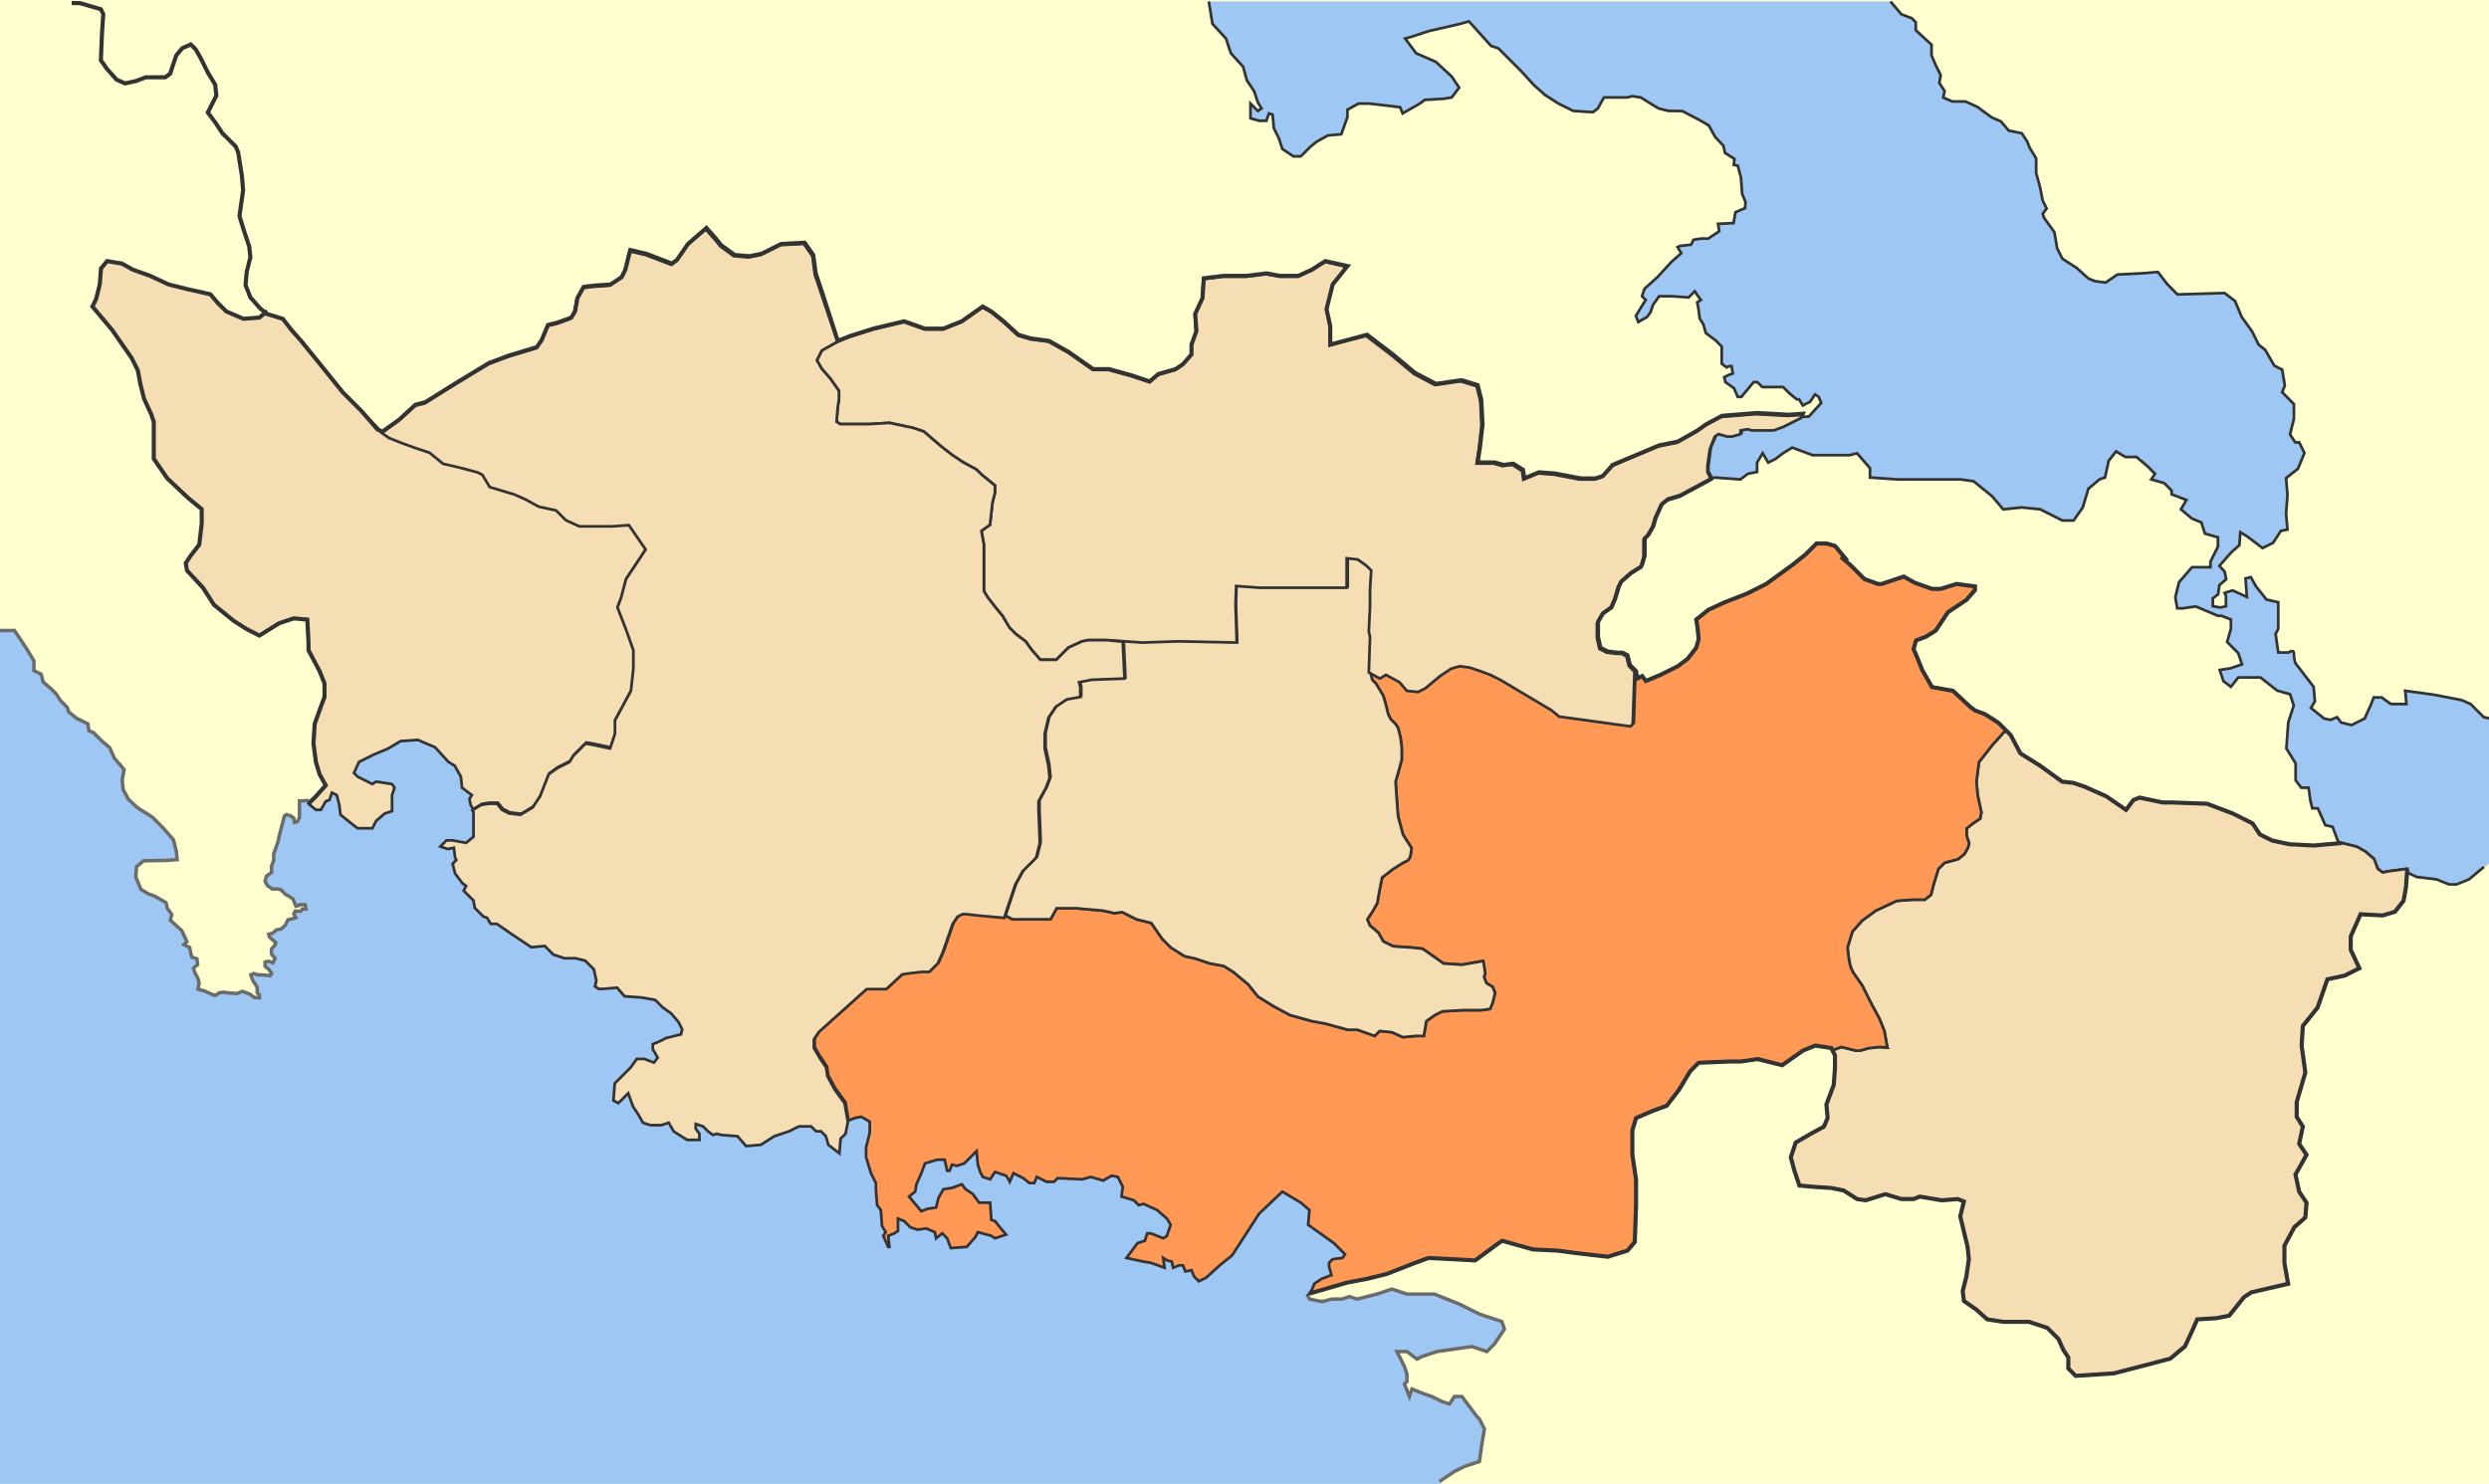 <?xml version="1.0" encoding="UTF-8" standalone="no"?>
<!-- Created with Inkscape (http://www.inkscape.org/) -->

<svg
   xmlns:dc="http://purl.org/dc/elements/1.1/"
   xmlns:cc="http://creativecommons.org/ns#"
   xmlns:rdf="http://www.w3.org/1999/02/22-rdf-syntax-ns#"
   xmlns:svg="http://www.w3.org/2000/svg"
   xmlns="http://www.w3.org/2000/svg"
   xmlns:sodipodi="http://sodipodi.sourceforge.net/DTD/sodipodi-0.dtd"
   xmlns:inkscape="http://www.inkscape.org/namespaces/inkscape"
   width="1815.549"
   height="1082.767"
   id="svg1932"
   sodipodi:version="0.32"
   inkscape:version="0.47 r22583"
   sodipodi:docname="2010 Dimos Aliartou.svg"
   version="1.0"
   inkscape:export-filename="F:\wiki\images\nomoidimoi\dimoi\voiotia\Koinotita Kyriakiou.png"
   inkscape:export-xdpi="72.580643"
   inkscape:export-ydpi="72.580643">
  <defs
     id="defs1934">
    <inkscape:perspective
       sodipodi:type="inkscape:persp3d"
       inkscape:vp_x="0 : 212.14285 : 1"
       inkscape:vp_y="0 : 1000 : 0"
       inkscape:vp_z="711.42859 : 212.14285 : 1"
       inkscape:persp3d-origin="355.71429 : 141.42857 : 1"
       id="perspective77" />
    <inkscape:perspective
       id="perspective4003"
       inkscape:persp3d-origin="0.5 : 0.33333333 : 1"
       inkscape:vp_z="1 : 0.5 : 1"
       inkscape:vp_y="0 : 1000 : 0"
       inkscape:vp_x="0 : 0.5 : 1"
       sodipodi:type="inkscape:persp3d" />
    <inkscape:perspective
       id="perspective4376"
       inkscape:persp3d-origin="0.5 : 0.33333333 : 1"
       inkscape:vp_z="1 : 0.5 : 1"
       inkscape:vp_y="0 : 1000 : 0"
       inkscape:vp_x="0 : 0.5 : 1"
       sodipodi:type="inkscape:persp3d" />
    <inkscape:perspective
       id="perspective4542"
       inkscape:persp3d-origin="0.5 : 0.33333333 : 1"
       inkscape:vp_z="1 : 0.5 : 1"
       inkscape:vp_y="0 : 1000 : 0"
       inkscape:vp_x="0 : 0.5 : 1"
       sodipodi:type="inkscape:persp3d" />
  </defs>
  <sodipodi:namedview
     id="base"
     pagecolor="#ffffff"
     bordercolor="#666666"
     borderopacity="1.0"
     gridtolerance="10000"
     guidetolerance="10"
     objecttolerance="10"
     inkscape:pageopacity="0.0"
     inkscape:pageshadow="2"
     inkscape:zoom="0.24748737"
     inkscape:cx="155.54279"
     inkscape:cy="504.94959"
     inkscape:document-units="px"
     inkscape:current-layer="layer3"
     inkscape:window-width="1436"
     inkscape:window-height="856"
     inkscape:window-x="4"
     inkscape:window-y="0"
     showguides="true"
     inkscape:guide-bbox="true"
     showgrid="false"
     inkscape:window-maximized="0" />
  <g
     inkscape:label="Layer 1"
     inkscape:groupmode="layer"
     id="layer1"
     style="display:inline"
     transform="translate(1138.472,111.48)">
    <rect
       style="fill:#ffffd0;fill-opacity:1;stroke:none"
       id="rect2411"
       width="1815.549"
       height="1082.767"
       x="-1138.472"
       y="-111.48" />
    <path
       style="fill:#9ec7f3;fill-opacity:1;stroke:none"
       d="m -989.363,319.278 6.938,10.607 -6.779,-10.607 -0.158,0 z m 6.938,10.607 0,0.08 14.195,11.484 9.729,6.22 8.852,4.466 0.079,-0.08 -8.613,-4.306 -9.889,-6.3 -14.355,-11.564 z m 58.217,9.809 -0.158,0.08 9.331,0.797 0.877,16.907 0,5.263 7.975,15.073 3.589,8.932 0,9.729 -2.632,7.098 -4.466,12.361 -0.877,14.275 1.754,13.318 2.632,8.852 4.466,7.975 -7.098,7.975 -4.227,4.227 -5.423,0.319 -1.515,0 0,12.042 -1.595,3.19 -2.073,0.478 -0.558,-3.11 -2.073,-1.595 -3.11,-1.037 -1.595,1.037 -3.19,12.042 -1.515,6.779 -3.11,8.852 0,4.705 -1.595,4.147 0,4.705 -3.668,2.632 -1.037,3.668 1.595,3.19 3.668,2.552 3.668,0 2.552,0.558 3.668,3.589 2.153,1.116 3.11,2.073 2.073,5.184 2.073,-0.478 0.558,-0.558 4.147,0 0.558,3.19 -2.632,0 -1.037,1.515 -4.227,0 -1.037,2.073 1.595,2.632 -1.595,0.558 -4.147,1.037 -2.153,4.147 -3.11,2.632 -3.11,0.478 -3.11,2.711 -2.632,0.478 0.478,2.073 4.785,4.147 -0.558,1.595 -2.632,3.19 0,3.589 2.632,3.19 -1.595,3.11 -3.11,-1.037 -2.632,0.558 0,3.11 2.632,2.073 2.073,3.19 -1.037,1.515 -5.742,-0.558 -3.11,0 -3.11,-0.957 -2.153,0.957 1.595,4.227 2.073,3.11 1.037,2.073 0,3.668 1.595,1.595 0,2.073 -1.595,0 -2.552,-0.478 -2.711,-2.153 -2.552,-1.037 -3.11,-1.037 -3.668,1.595 -7.337,-0.558 -2.552,-0.478 -3.19,0.478 -2.871,1.914 -1.276,-0.319 -6.539,-2.871 -4.865,-1.356 0.877,-4.466 -1.037,-3.748 -2.153,-3.828 -1.037,-3.27 3.11,-2.632 -0.558,-4.227 -3.589,-1.196 -1.116,-3.748 -0.478,-3.27 -4.227,-2.153 2.153,-2.233 -3.748,-7.975 -4.705,-4.227 -3.668,-3.349 1.037,-4.306 -3.19,-4.306 -1.037,-4.227 -8.373,-4.865 -4.705,-1.675 -5.263,-3.27 -3.589,-8.932 0.478,-7.496 5.184,-4.306 7.815,-0.08 7.337,-0.16 9.251,-0.638 -0.558,-5.901 -2.074,-8.453 -6.779,-7.895 -8.373,-8.533 -11.165,-7.098 -6.54,-6.061 -3.828,-7.018 -0.718,-7.098 1.356,-7.576 -3.27,-3.987 -3.908,-4.466 -3.27,-7.576 -5.902,-5.024 -5.981,-5.981 -3.349,-1.356 -0.718,-5.024 -8.055,-3.908 -5.902,-4.705 -1.196,-3.429 -4.944,-5.024 -2.791,-4.466 -3.27,-3.429 -6.54,-5.582 -1.276,-5.582 -5.343,-2.711 0,-7.018 -5.343,-8.932 -8.852,-13.238 -10.607,0 0,622.682 1051.414,0 -1.435,-1.834 10.926,-7.337 7.337,-3.589 10.926,-3.668 1.834,-12.76 1.754,-10.926 -3.589,-7.337 -1.834,-1.754 -5.503,-7.337 -5.423,-7.257 -5.503,0 -3.668,5.423 -5.423,-1.834 -7.337,-3.589 -5.423,-1.834 -9.091,-3.668 -1.834,5.503 -3.668,-9.171 1.834,-1.754 0,-5.503 -1.834,-5.503 -5.503,-10.926 5.503,0 1.834,0 7.257,5.503 3.668,-1.834 10.926,-3.668 12.76,-1.834 12.76,-1.754 10.926,3.589 5.503,-5.423 7.257,-10.926 -1.834,-5.503 -16.349,-5.503 -14.594,-7.257 -18.263,-7.257 -20.017,0 -10.926,-3.668 -10.926,3.668 -14.594,3.589 -5.503,-1.834 -5.423,1.834 -7.337,0 -7.257,1.834 -9.171,-1.834 -1.754,-3.589 2.073,-0.877 1.435,-2.233 1.754,-4.466 5.423,-3.589 7.177,-2.711 -1.834,-6.22 0,-2.711 2.711,-2.711 7.177,-0.877 1.834,-2.711 -8.134,-8.055 -18.821,-13.398 0.957,-10.766 -6.3,-5.343 -13.398,-8.134 -17.066,16.189 -9.889,15.232 -9.809,15.232 -8.932,7.177 -9.889,8.932 -5.343,2.632 -3.589,-3.509 -1.834,-4.546 -4.466,0.877 -1.754,-4.386 -2.711,0 -4.466,1.754 -0.877,-4.466 -3.589,-0.957 -2.711,-1.754 0.877,7.177 -9.809,-3.589 -5.423,-0.877 -12.521,-2.711 8.055,-10.766 5.423,-1.754 1.754,-5.423 2.711,0 8.932,3.589 2.711,-1.754 2.632,-8.055 -2.632,-4.546 -7.177,-6.22 -9.889,-4.466 -3.589,0.877 -3.509,-3.589 -9.012,-2.632 0.877,-7.177 -3.589,-7.177 -4.466,-0.957 -6.22,3.589 -9.012,-2.632 -6.22,1.754 -17.944,-0.877 -2.711,2.711 -5.343,0 -7.177,-3.589 -1.834,4.466 -3.509,0 -4.546,-3.589 -7.098,-3.589 -2.711,6.3 -0.877,-1.834 -1.834,-2.711 -8.055,-2.632 -3.589,5.343 -5.343,-1.754 -1.834,-3.589 -1.754,-5.423 -0.877,-9.809 -5.423,5.343 -3.589,3.589 -5.343,1.754 -3.589,-0.877 -1.754,4.546 -1.834,0 -1.754,-8.055 -5.423,0 -8.932,2.632 -2.711,7.177 -3.589,8.055 -0.877,5.343 -4.466,3.668 8.932,10.686 4.466,-1.754 6.3,-0.957 1.754,-7.098 3.589,-6.3 6.3,-0.877 7.177,-2.711 2.711,3.589 5.343,3.589 4.466,6.3 8.055,0 0.877,12.521 2.711,0.877 3.589,4.466 4.466,5.423 -8.055,2.632 -2.711,-1.754 -9.809,-2.711 -1.754,3.589 -6.3,7.177 -11.643,0.877 -2.711,-7.177 -3.589,-3.589 -4.466,3.589 -0.877,-4.466 -6.3,-2.711 -6.22,0.957 -5.423,-1.834 -4.466,-4.466 -4.466,-1.834 0,9.012 -2.711,1.754 -4.466,1.834 0.877,8.055 -0.877,0 -3.589,-8.055 1.754,-2.711 -2.632,-4.466 -0.877,-11.643 -2.711,-3.589 -0.957,-11.643 0,-4.466 -3.509,-7.177 -3.589,-11.643 0,-7.177 2.711,-10.766 0,-8.055 -6.3,-3.589 -4.466,0.957 -4.546,1.754 -1.754,8.932 -3.589,3.589 -0.877,10.766 -8.055,-6.22 -1.834,-6.3 -3.589,-3.589 -3.509,0 -3.589,-3.589 -9.012,0 -7.177,3.589 -10.686,3.589 -9.889,6.3 -10.766,0.877 -6.22,-7.177 -11.643,-0.877 -3.589,-0.957 -2.711,0.957 -3.589,-2.711 -3.589,-3.589 -5.343,-1.754 0,3.509 2.632,3.589 0,4.466 -8.932,0 -7.177,-4.466 -2.632,-1.754 -3.589,-6.3 -5.423,1.834 -8.055,0 -5.343,-1.834 -3.589,-6.22 -3.589,-5.423 -3.589,-9.809 -7.177,7.177 -3.589,-1.834 0.957,-12.521 7.098,-7.177 4.546,-4.466 4.386,-6.3 5.423,0 7.177,2.711 2.711,-3.589 -3.589,-6.3 0,-3.589 4.466,-1.754 5.343,-2.711 10.766,-2.711 0.877,-3.509 -2.711,-5.423 -5.343,-6.22 -6.3,-4.546 -5.343,-5.343 -9.809,-1.754 -12.6,-0.957 -5.343,-6.22 -10.766,0.877 -2.711,0 -2.632,-1.754 0.877,-4.546 -1.834,-8.055 -6.22,-6.22 -7.177,-1.834 -8.055,0 -8.055,-2.711 -6.3,-6.22 -9.809,0.877 -13.478,-8.932 -11.643,-8.055 -4.466,0 -2.711,-4.546 -2.632,-0.877 -6.3,-6.22 -0.877,-5.423 -1.834,-1.754 -5.343,-5.423 1.754,-3.589 -2.632,-1.754 -5.423,-7.177 -1.754,-7.177 2.711,-2.632 -0.957,-1.834 -0.877,-7.177 -4.466,0.877 -5.423,-1.754 4.546,-4.466 4.466,0 9.809,1.754 5.423,-4.466 0,-17.864 -2.711,-4.546 -0.877,-4.466 1.754,-2.711 -7.177,-5.343 -0.877,-8.055 -4.466,-8.055 -4.466,-2.711 -9.889,-10.686 -12.521,-5.423 -12.521,0.877 -9.012,5.423 -10.686,4.466 -10.766,5.343 -3.589,8.055 2.711,2.711 10.686,5.343 2.711,-1.754 11.643,1.754 1.834,2.711 -1.834,5.343 0,11.723 -5.343,1.754 -6.3,5.343 -2.711,5.423 -8.932,0 -1.754,0 -3.589,-2.711 -9.012,-7.177 -0.877,-7.177 -1.754,-7.177 -3.589,-1.754 -1.834,5.423 -2.632,0.877 -3.589,6.22 -3.589,0 -5.423,-4.466 5.423,-5.343 7.177,-8.055 -4.546,-8.055 -2.632,-9.012 -1.834,-13.398 0.957,-14.355 4.466,-12.521 2.711,-7.177 0,-9.889 -3.668,-8.932 -8.055,-15.232 0,-5.343 -0.877,-17.066 -9.889,-0.877 z"
       id="rect2413" />
    <path
       style="color:#000000;fill:none;stroke:#6b6b6b;stroke-width:2.552px;stroke-linecap:butt;stroke-linejoin:miter;stroke-miterlimit:4;stroke-opacity:1;stroke-dasharray:none;stroke-dashoffset:0;marker:none;visibility:visible;display:inline;overflow:visible"
       d="m -185.126,832.751 1.823,3.646 9.114,1.823 7.291,-1.823 7.291,0 5.468,-1.823 5.469,1.823 14.583,-3.646 10.937,-3.646 10.937,3.646 20.051,0 18.228,7.291 14.583,7.291 16.406,5.468 1.823,5.469 -7.291,10.937 -5.469,5.469 -10.937,-3.646 -12.76,1.823 -12.76,1.823 -10.937,3.646 -3.646,1.823 -7.291,-5.469 -1.823,0 -5.469,0 5.469,10.937 1.823,5.468 0,5.469 -1.823,1.823 3.646,9.114 1.823,-5.468 9.114,3.646 5.469,1.823 7.291,3.646 5.469,1.823 3.646,-5.469 5.469,0 5.469,7.291 5.469,7.291 1.823,1.823 3.646,7.291 -1.823,10.937 -1.823,12.76 -10.937,3.646 -7.291,3.646 -10.937,7.291"
       id="path3036" />
    <path
       sodipodi:nodetypes="ccccccccccccccccccccccccccccsccccccccccccccccccccccccccccccccccccccccccccccccccccccccccccccccccccccccccccccccccccccccccccccccccccccccccccccccccccccccccccccccccccccccccccccccccccccccccccccccccccccccccccccccccccccccccccccccccccccccccccccccccccccccccccccccccccccccccccccccccccccccccccccccccccccccccccccccccccccccccccccccccccccccccccccccccccccccccccccccccccccccccccc"
       d="m 617.322,525.033 6.893,3.304 14.583,1.823 9.114,3.646 5.469,0 9.114,-3.646 14.583,-11.393 0.965,-105.966 -4.784,-1 -9.567,-9.606 -6.653,-2.888 -20.069,-3.887 -21.004,-2.887 0.935,9.662 -11.437,0 -6.653,-4.831 -5.773,0 -1.869,4.831 -4.784,10.606 -9.567,4.775 -7.643,-1.888 -2.859,-3.887 -4.729,1.943 -4.784,-0.944 -9.567,-7.718 2.859,-4.831 -0.935,-10.606 -13.361,-17.38 c 0,0 -0.99,-2.863 -0.99,-6.719 0,-3.856 -3.794,-0.944 -3.794,-0.944 l -7.643,0 -1.924,-13.493 1.924,-3.887 0,-19.268 -8.578,-1.943 -7.643,-9.606 -3.794,-6.774 -3.849,0.944 0.935,13.493 -10.447,-4.775 -5.773,1.888 0.99,1.943 0,7.718 -3.849,0.944 -5.718,-0.944 0,-5.775 3.849,-2.887 0.935,-6.774 4.949,-4.22 -1.155,-5.608 -3.794,-4.165 8.523,-9.717 6.048,-5.386 0.715,-9.44 4.729,2.887 11.492,8.662 7.643,-3.831 5.718,-8.718 4.784,-0.944 -0.99,-11.55 0.99,-13.493 -0.99,-12.549 8.632,-6.774 4.729,-11.55 -3.794,-7.718 -2.859,0 -3.849,-5.775 2.859,-11.55 0,-10.606 -8.578,-8.662 1.924,-4.831 -1.924,-11.605 -5.718,-2.887 -6.653,-11.55 -4.784,-3.831 -4.784,-9.662 -7.643,-10.606 -4.784,-11.55 -7.643,-5.83 -34.365,1 -7.643,-7.718 -6.653,-8.662 -11.437,0.944 -18.145,0.944 -8.577,5.83 -7.643,-1 -4.784,-1.888 -8.578,-7.718 -10.502,-6.774 -3.849,-7.718 -1.924,-11.55 -7.588,-10.606 -0.99,-2.887 2.859,-3.887 -2.859,-5.775 -1.924,-9.606 -2.859,-10.606 0,-10.606 -4.729,-7.718 -1.924,-4.831 -3.849,-5.775 -9.512,-1.943 -5.718,-6.719 -6.708,-2.888 -10.502,-7.718 -8.578,-3.887 -2.859,0 -6.708,0 -6.653,-2.887 0.935,-4.831 -3.794,-5.775 0.935,-5.775 -3.794,-7.718 -2.859,-6.719 0,-7.718 -11.492,-10.606 0,-5.775 -2.859,-2.943 -7.643,-2.888 -7.924,-9.317 -497.263,-0.037 2.686,16.294 9.847,10.745 1.79,5.372 1.79,5.372 8.952,9.849 2.686,9.849 5.371,8.059 2.686,8.059 2.686,4.477 -2.686,1.791 -5.371,-5.372 0,10.745 6.266,1.791 5.371,0 1.79,-5.372 2.685,0.895 0.895,9.849 3.581,7.163 2.686,8.059 8.057,5.372 5.371,0 7.162,-7.163 4.476,-3.582 8.057,-4.477 9.847,-0.895 4.476,-12.536 0,-5.372 8.057,-4.477 8.057,0 15.218,1.791 7.162,0.895 1.79,4.477 12.533,-7.163 3.581,-2.686 14.323,-0.895 5.371,-0.895 5.371,-7.163 -5.371,-8.059 -11.637,-10.745 -14.323,-6.268 -8.057,-10.745 6.266,-1.791 10.742,-3.582 23.275,-5.372 6.266,-1.791 16.113,17.908 5.371,1.791 16.113,16.117 9.847,10.745 8.057,7.163 9.847,6.268 10.742,5.372 14.323,0.895 3.581,-2.686 4.476,-8.059 17.009,0 3.581,-0.895 6.266,0.895 7.162,4.477 5.838,3.544 6.89,1.753 10.433,0.195 12.185,6.349 7.085,4.13 4.671,8.373 5.995,6.387 1.166,5.258 6.89,4.363 -0.429,4.401 2.919,0.624 2.257,8.607 0.895,11.917 2.452,5.958 -0.315,4.439 -7.009,2.958 -1.443,7.944 -11.247,0.55 0.895,5.372 -8.057,5.372 -5.371,0 -5.371,0.895 -1.79,3.582 -8.057,0.895 -1.79,0.895 2.686,4.477 -7.162,6.268 -9.847,10.745 -9.847,8.954 -1.79,5.372 2.686,2.686 -7.161,11.64 1.79,4.477 6.266,-3.582 2.685,-3.582 1.79,-5.372 4.476,-6.268 8.952,0 12.533,0.895 4.476,-4.477 1.79,2.686 2.686,3.582 -2.686,1.791 0.895,4.477 0.895,7.163 2.686,4.477 1.79,6.268 3.581,2.686 3.581,2.686 4.476,4.477 0,12.536 3.581,2.686 1.79,-0.895 1.79,0 0.895,5.372 -2.686,0.895 -3.581,1.791 0.895,3.582 6.266,4.477 2.686,6.268 2.686,0 8.952,-10.745 2.686,0 3.581,3.582 4.476,0 10.742,0 4.476,4.477 5.371,4.477 1.79,0 2.686,4.477 5.371,-2.686 3.581,-5.372 2.686,1.791 1.79,4.477 -8.952,9.849 -5.101,0.407 -12.646,6.266 -7.405,2.734 -15.95,0 -2.734,-1.025 -5.241,0.911 0,2.734 -6.038,1.709 -3.874,0 -6.266,-1.823 -2.506,1.937 -3.76,9 -1.709,12.76 -0.114,4.101 2.734,5.468 1.799,-0.651 18.86,1.388 5.443,-4.109 6.708,-1.333 0,-6.83 4.069,-6.83 4.069,6.83 5.388,-2.721 5.388,-4.109 6.763,-4.109 14.846,5.497 13.471,0 13.526,0 5.388,-1.388 9.457,10.884 0,6.83 20.234,1.388 26.997,0 18.914,0 9.457,1.333 13.471,10.939 8.138,9.551 13.471,-1.388 13.526,1.388 16.165,8.163 8.138,0 6.708,-9.551 4.069,-13.604 8.083,-6.83 4.069,-1.388 2.694,-12.272 5.388,-6.774 6.763,4.054 8.083,0 8.138,6.83 5.388,5.442 -2.694,4.109 9.457,2.721 5.388,5.442 0,2.721 10.777,4.109 -4.014,6.83 8.083,6.774 6.763,2.721 2.694,8.218 9.457,2.721 0,6.83 -5.443,10.884 0,4.109 -13.471,0 -9.457,10.883 -2.694,10.939 1.375,8.163 4.014,0 9.457,-1.388 16.22,6.83 2.694,0 6.763,2.721 0,6.83 -2.749,9.551 8.138,8.163 2.694,8.163 -8.083,2.776 -8.138,1.333 2.694,8.163 5.443,4.109 5.388,-6.83 16.165,0 12.151,9.551 9.457,2.721 2.694,8.218 -4.014,12.272 -1.375,19.046 6.763,10.939 0,12.272 4.069,5.442 5.388,0 1.32,9.551 1.375,5.442 4.014,0 5.443,12.272 5.388,1.333 4.069,10.939 0.741,0.969 2.047,-0.104 10.795,2.635 6.311,3.639 6.189,5.279 2.739,7.193 3.545,2.625 5.187,-0.924 12.82,-1.721"
       style="color:#000000;fill:#9ec7f3;fill-opacity:1;stroke:none;stroke-width:1px;marker:none;visibility:visible;display:inline;overflow:visible"
       id="path3091" />
    <path
       id="path2032"
       style="color:#000000;fill:none;stroke:#333333;stroke-width:2;stroke-linecap:butt;stroke-linejoin:miter;stroke-miterlimit:4;stroke-opacity:1;stroke-dasharray:none;stroke-dashoffset:0;marker:none;visibility:visible;display:inline;overflow:visible"
       d="m 240.527,-110.373 7.924,9.317 7.643,2.888 2.859,2.943 0,5.775 11.492,10.606 0,7.718 2.859,6.719 3.794,7.718 -0.935,5.775 3.794,5.775 -0.935,4.831 6.653,2.887 6.708,0 2.859,0 8.578,3.887 10.502,7.718 6.708,2.888 5.718,6.719 9.512,1.943 3.849,5.775 1.924,4.831 4.729,7.718 0,10.606 2.859,10.606 1.924,9.606 2.859,5.775 -2.859,3.887 0.99,2.887 7.588,10.606 1.924,11.55 3.849,7.718 10.502,6.774 8.578,7.718 4.784,1.888 7.643,1 8.577,-5.83 18.145,-0.944 11.437,-0.944 6.653,8.662 7.643,7.718 34.365,-1 7.643,5.83 4.784,11.55 7.643,10.606 4.784,9.662 4.784,3.831 6.653,11.55 5.718,2.887 1.924,11.605 -1.924,4.831 8.578,8.662 0,10.606 -2.859,11.55 3.849,5.775 2.859,0 3.794,7.718 -4.729,11.55 -8.632,6.774 0.99,12.549 -0.99,13.493 0.99,11.55 -4.784,0.944 -5.718,8.718 -7.643,3.831 -11.492,-8.662 -4.729,-2.887 -0.715,9.44 -6.048,5.386 -8.523,9.717 3.794,4.165 1.155,5.608 -4.949,4.22 -0.935,6.774 -3.849,2.887 0,5.775 5.718,0.944 3.849,-0.944 0,-7.718 -0.99,-1.943 5.773,-1.888 10.447,4.775 -0.935,-13.493 3.849,-0.944 3.794,6.774 7.643,9.606 8.578,1.943 0,19.268 -1.924,3.887 1.924,13.493 7.643,0 c 0,2e-5 3.794,-2.912 3.794,0.944 0,3.856 0.99,6.719 0.99,6.719 l 13.361,17.38 0.935,10.606 -2.859,4.831 9.567,7.718 4.784,0.944 4.729,-1.943 2.859,3.887 7.643,1.888 9.567,-4.775 4.784,-10.606 1.869,-4.831 5.773,0 6.653,4.831 11.437,0 -0.935,-9.662 21.004,2.887 20.069,3.887 6.653,2.888 9.567,9.606 4.784,1 m -934.777,-523.21 2.686,16.294 9.847,10.745 1.79,5.372 1.79,5.372 8.952,9.849 2.686,9.849 5.371,8.059 2.686,8.059 2.686,4.477 -2.686,1.791 -5.371,-5.372 0,10.745 6.266,1.791 5.371,0 1.79,-5.372 2.685,0.895 0.895,9.849 3.581,7.163 2.686,8.059 8.057,5.372 5.371,0 7.162,-7.163 4.476,-3.582 8.057,-4.477 9.847,-0.895 4.476,-12.536 0,-5.372 8.057,-4.477 8.057,0 15.218,1.791 7.162,0.895 1.79,4.477 12.533,-7.163 3.581,-2.686 14.323,-0.895 5.371,-0.895 5.371,-7.163 -5.371,-8.059 -11.637,-10.745 -14.323,-6.268 -8.057,-10.745 6.266,-1.791 10.742,-3.582 23.275,-5.372 6.266,-1.791 16.113,17.908 5.371,1.791 16.113,16.117 9.847,10.745 8.057,7.163 9.847,6.268 10.742,5.372 14.323,0.895 3.581,-2.686 4.476,-8.059 17.009,0 3.581,-0.895 6.266,0.895 7.162,4.477 5.838,3.544 6.89,1.753 10.433,0.195 12.185,6.349 7.085,4.13 4.671,8.373 5.995,6.387 1.166,5.258 6.89,4.363 -0.429,4.401 2.919,0.624 2.257,8.607 0.895,11.917 2.452,5.958 -0.315,4.439 -7.009,2.958 -1.443,7.944 -11.247,0.55 0.895,5.372 -8.057,5.372 -5.371,0 -5.371,0.895 -1.79,3.582 -8.057,0.895 -1.79,0.895 2.686,4.477 -7.162,6.268 -9.847,10.745 -9.847,8.954 -1.79,5.372 2.686,2.686 -7.161,11.64 1.79,4.477 6.266,-3.582 2.685,-3.582 1.79,-5.372 4.476,-6.268 8.952,0 12.533,0.895 4.476,-4.477 1.79,2.686 2.686,3.582 -2.686,1.791 0.895,4.477 0.895,7.163 2.686,4.477 1.79,6.268 3.581,2.686 3.581,2.686 4.476,4.477 0,12.536 3.581,2.686 1.79,-0.895 1.79,0 0.895,5.372 -2.686,0.895 -3.581,1.791 0.895,3.582 6.266,4.477 2.686,6.268 2.686,0 8.952,-10.745 2.686,0 3.581,3.582 4.476,0 10.742,0 4.476,4.477 5.371,4.477 1.79,0 2.686,4.477 5.371,-2.686 3.581,-5.372 2.686,1.791 1.79,4.477 -8.952,9.849 -5.101,0.407 -12.646,6.266 -7.405,2.734 -15.95,0 -2.734,-1.025 -5.241,0.911 0,2.734 -6.038,1.709 -3.874,0 -6.266,-1.823 -2.506,1.937 -3.76,9 -1.709,12.76 -0.114,4.101 2.734,5.468 1.799,-0.651 18.86,1.388 5.443,-4.109 6.708,-1.333 0,-6.83 4.069,-6.83 4.069,6.83 5.388,-2.721 5.388,-4.109 6.763,-4.109 14.846,5.497 13.471,0 13.526,0 5.388,-1.388 9.457,10.884 0,6.83 20.234,1.388 26.997,0 18.914,0 9.457,1.333 13.471,10.939 8.138,9.551 13.471,-1.388 13.526,1.388 16.165,8.163 8.138,0 6.708,-9.551 4.069,-13.604 8.083,-6.83 4.069,-1.388 2.694,-12.272 5.388,-6.774 6.763,4.054 8.083,0 8.138,6.83 5.388,5.442 -2.694,4.109 9.457,2.721 5.388,5.442 0,2.721 10.777,4.109 -4.014,6.83 8.083,6.774 6.763,2.721 2.694,8.218 9.457,2.721 0,6.83 -5.443,10.884 0,4.109 -13.471,0 -9.457,10.883 -2.694,10.939 1.375,8.163 4.014,0 9.457,-1.388 16.22,6.83 2.694,0 6.763,2.721 0,6.83 -2.749,9.551 8.138,8.163 2.694,8.163 -8.083,2.776 -8.138,1.333 2.694,8.163 5.443,4.109 5.388,-6.83 16.165,0 12.151,9.551 9.457,2.721 2.694,8.218 -4.014,12.272 -1.375,19.046 6.763,10.939 0,12.272 4.069,5.442 5.388,0 1.32,9.551 1.375,5.442 4.014,0 5.443,12.272 5.388,1.333 4.069,10.939 0.741,0.969 2.047,-0.104 10.795,2.635 6.311,3.639 6.189,5.279 2.739,7.193 3.545,2.625 5.187,-0.924 12.82,-1.721 m 55.917,-1.357 -10.937,9.114 -9.114,3.646 -5.469,0 -9.114,-3.646 -14.583,-1.823 -6.893,-3.304"
       sodipodi:nodetypes="cccccccccccccccccccccccccccccccccccccccccccccccccccccccccccccccccccccccccccccccccccccccccccscccccccccccccccccccccccccccccccccccccccccccccccccccccccccccccccccccccccccccccccccccccccccccccccccccccccccccccccccccccccccccccccccccccccccccccccccccccccccccccccccccccccccccccccccccccccccccccccccccccccccccccccccccccccccccccccccccccccccccccccccccccccccccccccccccccccccccccc" />
    <path
       style="color:#000000;fill:none;stroke:#6b6b6b;stroke-width:2.552px;stroke-linecap:butt;stroke-linejoin:miter;stroke-miterlimit:4;stroke-opacity:1;stroke-dasharray:none;stroke-dashoffset:0;marker:none;visibility:visible;display:inline;overflow:visible"
       d="m -1139.337,348.587 11.445,0 8.867,13.304 5.302,8.869 0,7.086 5.348,2.652 1.325,5.577 6.491,5.623 3.291,3.429 2.834,4.48 4.891,4.983 1.234,3.429 5.896,4.709 8.045,3.932 0.731,4.983 3.337,1.372 5.942,6.035 5.896,4.983 3.337,7.589 3.885,4.48 3.291,3.932 -1.371,7.635 0.731,7.04 3.84,7.086 6.49,6.035 11.153,7.086 8.364,8.503 6.811,7.955 2.103,8.458 0.548,5.897 -9.278,0.64 -7.313,0.092 -7.816,0.137 -5.211,4.297 -0.503,7.452 3.657,9.006 5.256,3.246 4.708,1.692 8.364,4.8 1.051,4.297 3.154,4.297 -1.006,4.297 3.656,3.292 4.708,4.297 3.702,7.955 -2.103,2.194 4.205,2.194 0.503,3.246 1.051,3.749 3.657,1.189 0.548,4.252 -3.108,2.652 1.051,3.246 2.103,3.794 1.051,3.795 -0.868,4.435 4.891,1.371 6.49,2.88 1.28,0.274 2.88,-1.874 3.154,-0.503 2.605,0.503 7.313,0.549 3.656,-1.6 3.108,1.051 2.605,1.052 2.651,2.103 2.606,0.503 1.554,0 0,-2.103 -1.554,-1.554 0,-3.657 -1.051,-2.103 -2.103,-3.109 -1.554,-4.206 2.103,-1.006 3.108,1.006 3.154,0 5.713,0.549 1.051,-1.554 -2.057,-3.154 -2.651,-2.103 0,-3.109 2.651,-0.549 3.108,1.051 1.554,-3.109 -2.605,-3.155 0,-3.657 2.605,-3.154 0.548,-1.554 -4.708,-4.16 -0.503,-2.103 2.605,-0.503 3.108,-2.651 3.154,-0.503 3.108,-2.606 2.103,-4.206 4.205,-1.006 1.554,-0.549 -1.554,-2.606 1.006,-2.103 4.205,0 1.051,-1.554 2.605,0 -0.548,-3.154 -4.159,0 -0.503,0.549 -2.103,0.503 -2.103,-5.212 -3.108,-2.103 -2.103,-1.051 -3.656,-3.657 -2.605,-0.503 -3.657,0 -3.656,-2.606 -1.6,-3.154 1.051,-3.657 3.657,-2.606 0,-4.709 1.6,-4.16 0,-4.709 3.108,-8.869 1.554,-6.812 3.154,-12.024 1.554,-1.051 3.154,1.051 2.102,1.6 0.503,3.109 2.103,-0.503 1.554,-3.154 0,-12.024 1.554,0 5.393,-0.32"
       id="path1882" />
  </g>
  <g
     inkscape:groupmode="layer"
     id="layer3"
     inkscape:label="municipalities"
     style="display:inline"
     transform="translate(1138.472,111.48)">
    <path
       id="path1958"
       style="color:#000000;fill:#f5deb3;fill-opacity:1;fill-rule:evenodd;stroke:#333333;stroke-width:2;stroke-linecap:butt;stroke-linejoin:miter;stroke-miterlimit:4;stroke-opacity:1;stroke-dasharray:none;stroke-dashoffset:0;marker:none;visibility:visible;display:inline;overflow:visible"
       d="m 238.176,652.836 -2.134,-12.054 -3.602,-8.951 -6.263,-11.639 -6.263,-12.553 -6.263,-8.951 c 0,0 -1.792,-2.68 -2.688,-6.263 -0.896,-3.583 -1.801,-12.553 -1.801,-12.553 l 3.575,-11.639 7.177,-8.064 9.837,-7.177 15.241,-7.15 11.639,-0.887 8.951,0 4.489,-3.602 1.801,-7.149 3.575,-11.666 4.489,-4.462 9.838,-2.688 4.489,-3.575 2.688,-4.489 0.887,-3.575 -1.774,-5.376 0,-5.376 4.462,-3.602 5.376,-3.575 0.887,-4.489 -2.688,-12.525 -0.887,-9.865 1.801,-14.327 9.837,-12.526 8.064,-8.978 1.857,-1.69 3.353,3.353 7.149,13.44 14.327,8.978 16.128,11.639 8.064,0.887 8.064,2.688 16.128,7.177 14.327,9.838 5.376,-7.15 4.489,-1.801 17.015,3.575 7.177,0 25.079,0.914 18.788,7.15 14.354,7.177 5.376,8.064 8.951,4.462 12.525,2.688 17.929,0.914 20.59,-1.801 7.177,1.801 3.575,0.887 6.29,3.575 6.263,5.376 0.471,1.247 2.217,5.93 3.575,2.688 4.489,-0.914 13.44,-1.774 -0.914,13.44 -1.774,9.838 -6.29,8.064 -8.951,2.688 -16.128,-0.887 -7.15,16.128 0,9.837 6.263,13.44 -10.752,5.376 -12.553,2.688 -7.15,20.617 -10.752,13.412 -0.887,14.354 2.688,19.703 -6.29,21.504 0,10.724 1.108,1.774 3.381,5.404 -2.688,12.553 5.376,8.036 -8.064,14.354 2.688,12.525 5.376,8.064 -0.887,10.752 -8.064,7.177 -7.177,13.44 0,12.526 2.688,15.241 -26.88,6.263 -5.376,3.575 -10.752,13.44 -8.951,1.801 -14.327,0.887 -3.575,8.064 -5.376,11.639 -10.752,8.951 -17.015,4.489 -24.192,6.263 -27.767,1.801 -5.376,-5.376 0,-8.064 -3.575,-5.376 -3.602,-8.064 -8.064,-8.064 -13.412,-4.462 -18.816,0 -11.666,-1.801 -8.036,-7.177 -8.978,-6.263 -0.887,-7.15 2.688,-10.752 1.801,-12.553 -0.914,-8.951 -5.376,-22.391 2.688,-10.752 -4.462,-1.801 -11.666,0.914 -16.1,-2.688 -4.489,1.774 -8.951,0 -11.639,-3.575 -14.354,4.489 -6.263,-0.914 -9.865,-6.263 -8.951,-1.801 -13.44,-0.887 -9.837,-0.887 -3.602,-10.752 -2.66,-9.865 3.575,-10.752 10.752,-6.263 9.838,-5.376 2.688,-6.263 -0.887,-9.865 5.376,-14.327 0.887,-12.553 0,-8.951 -1.884,-3.741 6.54,-2.383 3.602,0.887 7.15,1.801 2.688,0 6.29,-1.801 8.036,-0.887 5.736,0.388 z"
       sodipodi:nodetypes="ccccccscccccccccccccccccccccccccccccccccccccccccccccccccccccccccccccccccccccccccccccccccccccccccccccccccccccccccccccccccccccccccccccccccccccccccccc" />
    <path
       id="path2936"
       style="color:#000000;fill:#f5deb3;fill-opacity:1;fill-rule:evenodd;stroke:#333333;stroke-width:2;stroke-linecap:butt;stroke-linejoin:miter;stroke-miterlimit:4;stroke-opacity:1;stroke-dasharray:none;stroke-dashoffset:0;marker:none;visibility:visible;display:inline;overflow:visible"
       d="m -913.422,357.6 -0.887,-17.015 -9.865,-0.887 -10.724,3.575 -14.355,8.951 -8.951,-4.489 -9.838,-6.263 -14.354,-11.639 -8.064,-12.553 -11.639,-12.525 -0.887,-5.376 3.575,-5.376 6.263,-8.064 1.801,-15.214 0,-10.752 -9.838,-8.064 -15.241,-14.354 -9.865,-14.327 0,-7.149 0,-19.703 -1.774,-5.376 -5.376,-11.666 -2.688,-10.752 -1.801,-9.838 -4.461,-8.951 -14.355,-20.617 -14.327,-17.015 2.688,-5.376 2.688,-10.752 0.887,-11.639 4.489,-5.376 10.752,1.801 8.064,4.462 12.525,4.489 13.44,6.263 14.354,3.575 16.1,3.602 5.376,6.263 6.29,6.263 12.526,5.376 11.639,-0.887 4.6,-3.796 0.776,1.108 11.667,3.575 6.263,8.064 7.15,8.064 11.666,14.327 18.788,23.305 13.44,13.44 13.828,14.493 6.955,4.434 8.979,3.575 9.837,3.602 10.752,3.575 7.371,6.013 2.494,2.051 11.639,2.688 13.44,3.575 3.575,1.801 5.376,8.951 17.901,5.376 8.064,3.575 9.865,5.376 12.553,2.688 7.15,7.177 9.865,4.462 8.951,0 15.213,0 11.971,-0.859 12.193,17.735 -5.348,8.23 -8.951,13.412 -3.575,13.44 -2.688,7.177 6.263,16.128 5.376,15.213 0,14.327 -1.801,15.241 -6.263,11.639 -5.376,9.865 0,9.838 -3.575,10.752 -12.553,-2.688 -5.376,-0.887 -8.951,8.951 -2.688,4.489 -8.951,4.462 -6.263,4.489 -6.29,16.128 -5.376,8.064 -8.951,5.376 -8.064,-0.914 -5.376,-2.66 -3.575,-4.489 -6.263,0 -5.376,0.887 -6.401,3.88 -1.857,-3.104 -0.887,-4.489 1.801,-2.688 -7.177,-5.376 -0.887,-8.064 -4.489,-8.036 -4.489,-2.688 -9.838,-10.752 -12.553,-5.376 -12.525,0.887 -5.93,3.547 -3.048,1.829 -10.724,4.489 -10.752,5.376 -3.602,8.036 2.688,2.688 10.752,5.376 2.688,-1.774 11.639,1.774 1.801,2.688 -1.801,5.376 0,11.666 -5.348,1.774 -6.29,5.376 -2.688,5.376 -8.951,0 -1.801,0 -3.575,-2.688 -8.951,-7.177 -0.887,-7.15 -1.801,-7.177 -3.575,-1.774 -1.801,5.376 -2.688,0.887 -3.575,6.263 -3.602,0 -5.376,-4.462 5.376,-5.376 7.177,-8.064 -4.489,-8.064 -2.688,-8.951 -1.774,-13.44 0.887,-14.354 4.489,-12.526 2.688,-7.177 0,-9.838 -3.602,-8.978 -8.064,-15.213 0,-5.376 z"
       sodipodi:nodetypes="cccccccccccccccccccccccccccccccccccccccccccccccccccccccccccccccccccccccccccccccccccccccccccccccccccccccccccccccccccccccccccccccccccccccccccccccccc" />
    <path
       id="path2049"
       style="color:#000000;fill:#ff9955;fill-opacity:1;fill-rule:evenodd;stroke:#333333;stroke-width:2;stroke-linecap:butt;stroke-linejoin:miter;stroke-miterlimit:4;stroke-opacity:1;stroke-dasharray:none;stroke-dashoffset:0;marker:none;visibility:visible;display:inline;overflow:visible"
       d="m -55.093,598.688 -1.774,-8.951 -15.241,2.688 -13.44,-0.914 -6.263,-4.462 -8.951,-6.263 -8.064,-0.914 -13.44,-0.887 -7.177,-3.575 -3.575,-6.29 -6.263,-5.376 -1.801,-4.462 3.575,-5.376 3.602,-6.263 1.774,-9.865 1.801,-8.951 8.064,-6.29 7.15,-4.462 3.602,-1.801 1.774,-2.688 0.914,-6.263 -6.29,-9.865 -3.575,-13.44 -0.887,-11.639 -0.914,-13.44 1.801,-6.263 2.688,-9.837 0,-8.978 -0.887,-7.149 -1.801,-7.177 -1.801,-2.688 -3.575,-3.575 -1.801,-3.602 -1.774,-7.149 -1.801,-6.263 -5.376,-8.978 -2.688,-2.688 -1.524,-6.124 7.815,4.351 4.462,-2.688 9.865,5.376 5.376,6.263 8.064,0.887 5.376,-2.688 10.724,-8.951 8.064,-5.376 6.29,-1.801 7.15,0.914 8.064,2.688 7.177,2.688 7.15,3.575 37.632,22.391 5.958,4.572 51.377,7.066 1.774,-1.774 1.247,-38.158 0.388,0.388 0.887,5.376 3.575,-1.774 2.688,3.575 10.752,-4.489 12.553,-6.263 7.15,-5.376 6.263,-8.064 1.801,-6.263 -0.887,-8.951 -0.914,-5.376 8.978,-7.177 11.639,-5.376 16.128,-6.263 14.327,-7.177 9.865,-7.149 9.838,-7.177 8.951,-7.15 8.064,-8.064 7.177,0 6.263,1.774 4.489,5.376 4.462,5.376 -4.462,-2.688 7.15,6.29 9.865,9.837 9.865,3.575 2.688,0 16.1,-5.376 8.064,4.489 12.553,4.489 6.263,0 11.639,-3.602 13.44,1.801 0,2.688 -6.263,7.177 -13.44,8.951 -8.951,13.44 -7.177,4.462 -7.149,2.688 -1.801,6.29 2.688,6.263 3.575,8.951 7.177,12.553 15.213,2.688 12.553,11.639 3.575,2.688 7.177,2.688 9.838,6.263 5.625,5.598 -1.857,1.69 -8.064,8.978 -9.837,12.526 -1.801,14.327 0.887,9.865 2.688,12.525 -0.887,4.489 -5.376,3.575 -4.462,3.602 0,5.376 1.774,5.376 -0.887,3.575 -2.688,4.489 -4.489,3.575 -9.838,2.688 -4.489,4.462 -3.575,11.666 -1.801,7.149 -4.489,3.602 -8.951,0 -11.639,0.887 -15.241,7.15 -9.837,7.177 -7.177,8.064 -3.575,11.639 c 0,0 0.905,8.97 1.801,12.553 0.896,3.583 2.688,6.263 2.688,6.263 l 6.263,8.951 6.263,12.553 6.263,11.639 3.602,8.951 2.134,12.054 -5.736,-0.388 -8.036,0.887 -6.29,1.801 -2.688,0 -7.15,-1.801 -3.602,-0.887 -6.54,2.383 -0.804,-1.635 -11.639,-1.774 -8.951,3.575 -15.241,10.752 -17.901,-4.489 -12.553,1.801 -8.951,0 -15.851,0.665 -5.653,0.222 -6.263,6.263 -8.064,13.44 -8.951,11.639 -9.865,3.602 -12.525,5.376 -2.688,8.951 0,17.901 2.688,17.929 0,18.816 -0.914,26.88 -5.376,6.263 -14.327,4.462 -23.277,-2.688 -13.44,-1.774 -17.929,-0.887 -22.391,-6.29 -2.688,1.801 -17.015,12.526 -16.128,-0.887 -17.901,-0.887 -9.865,3.575 -20.589,8.064 -14.354,3.575 -14.327,2.688 -27.767,8.064 1.801,-2.688 1.774,-4.462 5.376,-3.602 7.177,-2.688 -1.801,-6.263 0,-2.688 2.688,-2.688 7.177,-0.887 1.801,-2.688 -8.064,-8.064 -18.816,-13.44 0.887,-10.752 -6.263,-5.376 -13.44,-8.064 -17.015,16.128 -9.865,15.241 -9.838,15.213 -8.978,7.177 -6.18,5.625 -3.658,3.325 -5.376,2.688 -3.575,-3.575 -1.801,-4.489 -4.489,0.887 -1.774,-4.462 -2.688,0 -4.489,1.774 -0.887,-4.462 -3.602,-0.914 -2.688,-1.774 0.914,7.15 -9.865,-3.575 -5.376,-0.887 -12.525,-2.688 8.064,-10.752 5.376,-1.801 1.774,-5.376 2.688,0 8.951,3.602 2.688,-1.801 2.688,-8.064 -2.688,-4.489 -7.15,-6.263 -9.865,-4.489 -3.575,0.914 -3.575,-3.575 -8.978,-2.688 0.914,-7.177 -3.602,-7.177 -4.462,-0.887 -6.263,3.575 -8.978,-2.688 -6.263,1.801 -17.901,-0.887 -2.688,2.688 -5.376,0 -7.177,-3.602 -1.801,4.489 -3.575,0 -4.489,-3.575 -7.149,-3.602 -2.688,6.29 -0.887,-1.801 -1.801,-2.688 -8.064,-2.688 -3.575,5.376 -5.376,-1.801 -1.801,-3.575 -1.801,-5.376 -0.887,-9.838 -5.376,5.348 -3.575,3.602 -5.376,1.774 -3.575,-0.887 -1.801,4.489 -1.801,0 -1.774,-8.064 -5.376,0 -8.978,2.688 -2.688,7.15 -3.575,8.064 -0.887,5.376 -4.489,3.602 8.951,10.724 4.489,-1.774 6.263,-0.914 1.801,-7.15 3.575,-6.263 6.29,-0.914 7.15,-2.688 2.688,3.602 5.376,3.575 4.489,6.263 8.064,0 0.887,12.553 2.688,0.887 3.575,4.489 4.489,5.376 -8.064,2.688 -2.688,-1.801 -9.865,-2.688 -1.774,3.575 -6.263,7.177 -11.666,0.887 -2.688,-7.149 -3.575,-3.602 -4.489,3.602 -0.887,-4.489 -6.263,-2.688 -6.263,0.887 -5.376,-1.774 -4.489,-4.489 -4.489,-1.801 0,8.978 -2.688,1.774 -4.462,1.801 0.887,8.064 -0.887,0 -3.602,-8.064 1.801,-2.688 -2.688,-4.489 -0.887,-11.639 -2.688,-3.575 -0.914,-11.639 0,-4.489 -3.575,-7.177 -3.575,-11.639 0,-7.149 2.688,-10.752 0,-8.064 -6.263,-3.602 -4.489,0.914 -4.489,1.774 -0.083,0.388 -2.411,-13.689 -7.177,-9.838 -5.376,-9.865 -0.887,-6.263 -5.376,-8.064 -3.575,-6.263 0,-6.29 3.575,-5.376 34.944,-31.341 5.376,0 8.951,0 11.639,-10.752 6.263,-0.887 8.064,-0.914 5.376,0 6.29,-6.263 3.575,-8.064 7.15,-20.59 3.602,-5.376 3.575,-1.801 3.575,0 7.177,0.887 19.703,1.801 0.305,-0.942 5.071,2.743 17.015,0 10.752,0 4.489,-8.064 14.327,0 19.703,1.774 8.064,1.801 5.653,-0.748 10.475,5.237 10.752,2.688 8.064,11.639 6.263,6.263 9.865,6.263 8.036,1.801 10.752,3.575 9.865,1.801 7.177,4.489 10.724,8.951 7.177,8.951 11.639,7.177 11.639,6.263 16.128,4.489 9.865,1.774 16.128,4.489 7.149,0 12.553,4.489 0.887,-0.887 2.688,-2.716 8.951,0.914 8.064,3.575 8.978,-0.887 6.263,0 0.887,-5.376 0.914,-5.376 6.263,-4.489 5.376,-2.688 15.214,-0.887 8.978,0 4.462,0 6.263,-0.914 1.801,-4.462 1.801,-7.177 -1.801,-4.462 -4.489,-2.688 -1.774,-4.489 0.887,-2.688 z"
       sodipodi:nodetypes="cccccccccccccccccccccccccccccccccccccccccccccccccccccccccccccccccccccccccccccccccccccccccccccccccccccccccccccccccccccccccccccccccccsccccccccccccccccccccccccccccccccccccccccccccccccccccccccccccccccccccccccccccccccccccccccccccccccccccccccccccccccccccccccccccccccccccccccccccccccccccccccccccccccccccccccccccccccccccccccccccccccccccccccccccccccccccccccccccccccccccccccccccccccccccccccccc" />
    <path
       id="path2885"
       style="color:#000000;fill:#f5deb3;fill-opacity:1;fill-rule:evenodd;stroke:#333333;stroke-width:2;stroke-linecap:butt;stroke-linejoin:miter;stroke-miterlimit:4;stroke-opacity:1;stroke-dasharray:none;stroke-dashoffset:0;marker:none;visibility:visible;display:inline;overflow:visible"
       d="m -156.876,316.532 1.469,0 0,-21.504 8.064,0.887 6.263,4.489 3.575,3.575 -0.887,13.44 0,12.553 -0.887,18.788 0.887,3.602 -0.887,25.965 0.249,0.139 1.524,6.124 2.688,2.688 5.376,8.978 1.801,6.263 1.774,7.149 1.801,3.602 3.575,3.575 1.801,2.688 1.801,7.177 0.887,7.149 0,8.978 -2.688,9.837 -1.801,6.263 0.914,13.44 0.887,11.639 3.575,13.44 6.29,9.865 -0.914,6.263 -1.774,2.688 -3.602,1.801 -7.15,4.462 -8.064,6.29 -1.801,8.951 -1.774,9.865 -3.602,6.263 -3.575,5.376 1.801,4.461 6.263,5.376 3.575,6.29 7.177,3.575 13.44,0.887 8.064,0.914 8.951,6.263 6.263,4.462 13.44,0.914 15.241,-2.688 0.388,0 1.386,8.951 -0.887,2.688 1.774,4.489 4.489,2.688 1.801,4.462 -1.801,7.177 -1.801,4.462 -6.263,0.914 -4.462,0 -8.978,0 -15.214,0.887 -5.376,2.688 -6.263,4.489 -0.914,5.376 -0.887,5.376 -6.263,0 -8.978,0.887 -8.064,-3.575 -8.951,-0.914 -3.575,3.602 -12.553,-4.489 -7.149,0 -16.128,-4.489 -9.865,-1.774 -16.128,-4.489 -11.639,-6.263 -11.639,-7.177 -7.177,-8.951 -10.724,-8.951 -7.177,-4.489 -9.865,-1.801 -10.752,-3.575 -8.036,-1.801 -9.865,-6.263 -6.263,-6.263 -8.064,-11.639 -10.752,-2.688 -10.475,-5.237 -5.653,0.748 -8.064,-1.801 -19.703,-1.774 -14.327,0 -4.489,8.064 -10.752,0 -17.015,0 -5.071,-2.743 3.27,-9.81 4.489,-13.44 5.376,-9.838 9.865,-9.865 2.688,-10.752 -0.914,-24.164 0,-6.29 5.376,-9.838 2.688,-7.177 -0.887,-8.951 -2.688,-12.553 0,-10.752 2.688,-11.639 5.376,-8.064 8.064,-5.376 9.838,-1.774 0,-7.177 -0.887,-3.575 8.951,-1.801 24.192,-0.887 -1.247,-26.935 13.8,0.942 26.852,-0.887 42.121,0.887 -0.914,-27.767 0.443,-13.495 17.486,0.97 37.604,0 24.524,0"
       sodipodi:nodetypes="cccccccccccccccccccccccccccccccccccccccccccccccccccccccccccccccccccccccccccccccccccccccccccccccccccccccccccccccccccccccccccc" />
    <path
       id="path4324"
       style="color:#000000;fill:#f5deb3;fill-opacity:1;fill-rule:evenodd;stroke:#333333;stroke-width:2;stroke-linecap:butt;stroke-linejoin:miter;stroke-miterlimit:4;stroke-opacity:1;stroke-dasharray:none;stroke-dashoffset:0;marker:none;visibility:visible;display:inline;overflow:visible"
       d="m -527.599,137.829 8.977,-3.574 17.011,-5.375 22.386,-5.375 15.21,5.375 13.437,0 13.437,-5.375 15.238,-10.75 6.261,3.574 8.949,7.176 10.749,9.835 8.949,2.687 13.437,1.801 14.323,8.062 17.925,12.55 11.636,0 16.124,4.46 13.437,4.488 6.261,-5.375 12.55,-3.574 5.375,-3.602 6.261,-7.148 0,-7.176 3.574,-9.863 -0.887,-12.523 5.375,-11.636 0.887,-14.323 14.323,-1.801 17.039,0 14.323,-1.801 9.835,1.801 13.437,0 9.863,-4.488 9.835,-6.261 5e-5,0 16.124,3.574 -10.749,13.437 -4.461,17.925 2.687,12.523 0,13.437 12.772,-3.408 13.669,-3.492 18.812,14.351 16.124,13.437 15.238,8.034 18.784,-2.687 11.664,3.602 2.687,10.749 0.887,17.897 -1.801,16.124 -1.773,11.636 12.523,0 6.261,1.801 7.176,-0.887 7.176,4.46 0.887,6.261 10.75,-4.46 11.636,0.887 18.812,3.574 10.75,0 5.375,-1.773 7.148,-8.062 17.039,-7.176 17.011,-7.148 13.437,-2.687 14.323,-8.062 6.261,-4.488 11.636,-6.261 25.461,-2.05 23.272,1.274 10.279,-0.748 -0.803,2.41 -12.523,6.289 -7.176,2.66 -9.835,0 -6.289,0 -2.687,-0.887 -5.347,0.887 0,2.687 -6.289,1.801 -3.574,0 -6.261,-1.801 -2.687,1.801 -3.602,8.949 -1.773,12.55 0,4.488 2.687,5.347 -11.664,6.289 -11.636,6.261 -8.949,2.687 -4.488,3.574 -4.46,9.863 -1.801,6.261 -3.574,6.261 -2.687,2.687 0,12.55 -1.801,6.261 -0.887,1.801 -7.176,4.46 -7.148,6.289 -1.801,3.574 -2.687,8.949 -2.687,6.289 -6.261,4.46 -3.574,6.261 0,10.75 1.773,8.062 5.375,2.687 7.176,0.914 3.574,0 3.574,1.773 1.801,7.176 4.1,4.073 -1.247,38.15 -1.773,1.773 -51.947,-7.148 -5.375,-4.488 -37.623,-22.386 -7.148,-3.574 -7.176,-2.687 -8.062,-2.687 -7.148,-0.914 -6.289,1.801 -8.062,5.375 -10.722,8.949 -5.375,2.687 -8.062,-0.887 -5.375,-6.261 -9.863,-5.375 -4.46,2.687 -8.062,-4.488 0.887,-25.96 -0.887,-3.602 0.887,-18.784 0,-12.55 0.887,-13.437 -3.574,-3.574 -6.261,-4.488 -8.062,-0.887 0,21.499 -25.987,0 -37.596,0 -17.077,-1.246 -0.443,13.492 0.914,27.76 -42.112,-0.887 -26.846,0.887 -25.987,-1.773 -13.437,0 -4.46,0.887 -9.863,4.488 -6.261,6.261 -2.687,2.687 -11.636,0 -6.289,-7.176 -4.461,-6.261 -7.176,-5.375 -4.488,-4.488 -5.375,-8.949 -4.46,-5.375 -6.261,-8.062 -2.687,-4.46 0,-22.386 0,-11.664 -1.801,-9.835 6.261,-4.488 1.801,-16.124 1.801,-7.148 0,-5.375 -9.863,-8.062 -3.574,-3.574 -9.863,-5.375 -8.062,-5.375 -8.062,-6.289 -12.523,-10.749 -8.062,-2.687 -17.011,-3.574 -14.351,0.887 -11.636,0 -9.835,0 -2.687,-1.773 0.887,-10.749 0.886,-5.375 0,-6.261 -6.261,-8.976 -6.261,-7.148 -3.602,-6.261 3.602,-7.176 11.442,-6.4"
       sodipodi:nodetypes="ccccccccccccccccccccccccccccccccccccccccccccccccccccccccccccccccccccccccccccccccccccccccccccccccccccccccccccccccccccccccccccccccccccccccccccccccccccccccccccccccccccccccccccccccccccccccccccc" />
    <path
       id="path4322"
       style="color:#000000;fill:#f5deb3;fill-opacity:1;fill-rule:evenodd;stroke:#333333;stroke-width:2;stroke-linecap:butt;stroke-linejoin:miter;stroke-miterlimit:4;stroke-opacity:1;stroke-dasharray:none;stroke-dashoffset:0;marker:none;visibility:visible;display:inline;overflow:visible"
       d="m -527.599,137.829 -11.127,-32.859 -5.375,-16.124 -1.801,-13.437 -6.261,-8.949 -17.038,0.887 -14.324,7.176 -8.949,1.801 -10.75,-0.914 -9.835,-7.148 -3.602,-4.488 -7.148,-8.062 -13.437,11.636 -8.062,11.664 -1.607,1.219 -1.967,1.468 -18.812,-7.176 -11.664,-2.687 -3.574,14.323 -2.687,5.375 -8.062,5.375 -12.523,0.887 -7.176,0.914 -4.46,8.062 -1.801,9.835 -2.687,4.488 -9.863,3.574 -7.148,1.801 -4.488,10.749 -3.574,5.375 -20.612,6.261 -14.324,5.375 -25.073,15.21 -21.499,13.437 -7.148,1.801 -11.664,10.75 -12.341,8.912 5.359,3.749 8.977,3.574 9.835,3.602 10.75,3.574 9.863,8.062 11.636,2.687 13.437,3.574 3.574,1.801 5.375,8.949 17.897,5.375 8.062,3.574 9.863,5.375 12.55,2.687 7.148,7.176 9.863,4.46 8.949,0 15.21,0 11.969,-0.859 12.19,17.731 -5.347,8.228 -8.948,13.409 -3.574,13.437 -2.687,7.176 6.261,16.124 5.375,15.21 0,13.326 -1.801,16.235 -6.261,11.636 -5.375,9.863 0,9.835 -3.574,10.749 -12.55,-2.687 -5.375,-0.887 -8.949,8.949 -2.687,4.488 -8.949,4.46 -6.261,4.488 -6.289,16.124 -5.375,8.062 -8.949,5.375 -8.062,-0.914 -5.375,-2.66 -3.574,-4.488 -6.261,0 -5.375,0.887 -6.4,3.879 0.831,1.385 0,17.897 -5.375,4.488 -9.835,-1.801 -4.488,0 -4.488,4.488 5.375,1.773 4.488,-0.887 0.887,7.176 0.914,1.773 -2.687,2.687 1.773,7.176 5.375,7.148 2.687,1.801 -1.773,3.574 5.375,5.375 1.773,1.801 0.914,5.375 6.261,6.261 2.687,0.887 2.687,4.488 4.461,0 11.664,8.062 13.437,8.949 9.835,-0.887 6.261,6.261 8.062,2.687 8.062,0 7.176,1.801 6.261,6.261 1.801,8.062 -0.914,4.488 2.687,1.773 2.687,0 10.75,-0.887 5.375,6.261 12.55,0.914 9.835,1.773 5.375,5.375 3.796,2.715 2.493,1.773 5.347,6.261 2.687,5.375 -0.887,3.574 -10.75,2.687 -5.375,2.687 -4.46,1.801 0,3.574 3.574,6.289 -2.687,3.574 -7.176,-2.687 -5.375,0 -4.46,6.261 -4.488,4.488 -7.148,7.148 -0.914,12.55 3.602,1.801 7.148,-7.176 3.574,9.835 3.602,5.375 3.574,6.289 5.375,1.773 8.062,0 5.375,-1.773 3.574,6.261 2.687,1.801 7.176,4.46 8.949,0 0,-4.46 -2.687,-3.602 0,-3.574 5.375,1.801 3.574,3.574 3.602,2.687 2.687,-0.887 3.574,0.887 11.636,0.887 6.261,7.176 10.75,-0.887 1.912,-1.219 7.951,-5.07 10.75,-3.574 7.148,-3.574 8.977,0 3.574,3.574 3.574,0 3.574,3.574 1.801,6.289 8.062,6.261 0.887,-10.749 3.602,-3.574 1.69,-8.589 -2.41,-13.686 -7.176,-9.835 -5.375,-9.863 -0.887,-6.261 -5.375,-8.062 -3.574,-6.261 0,-6.289 3.574,-5.375 34.936,-31.334 5.375,0 8.949,0 11.636,-10.75 6.261,-0.887 8.062,-0.914 5.375,0 6.289,-6.261 3.574,-8.062 7.148,-20.585 3.602,-5.375 3.574,-1.801 3.574,0 7.176,0.887 19.698,1.801 3.574,-10.75 4.488,-13.437 5.375,-9.835 9.863,-9.863 2.687,-10.75 -0.914,-24.159 0,-6.289 5.375,-9.835 2.687,-7.176 -0.887,-8.949 -2.687,-12.55 0,-10.749 2.687,-11.636 5.375,-8.062 8.062,-5.375 9.835,-1.773 0,-7.176 -0.887,-3.574 8.949,-1.801 24.186,-0.887 -1.247,-26.929 -11.785,-1.107 -13.437,0 -4.46,0.887 -9.863,4.488 -6.261,6.261 -2.687,2.687 -11.636,0 -6.289,-7.176 -4.461,-6.261 -7.176,-5.375 -4.488,-4.488 -5.375,-8.949 -4.46,-5.375 -6.261,-8.062 -2.687,-4.46 0,-22.386 0,-11.664 -1.801,-9.835 6.261,-4.488 1.801,-16.124 1.801,-7.148 0,-5.375 -9.863,-8.062 -3.574,-3.574 -9.863,-5.375 -8.062,-5.375 -8.062,-6.289 -12.523,-10.749 -8.062,-2.687 -17.011,-3.574 -14.351,0.887 -11.636,0 -9.835,0 -2.687,-1.773 0.887,-10.749 0.886,-5.375 0,-6.261 -6.261,-8.976 -6.261,-7.148 -3.602,-6.261 3.602,-7.176 11.442,-6.4 z"
       sodipodi:nodetypes="ccccccccccccccccccccccccccccccccccccccccccccccccccccccccccccccccccccccccccccccccccccccccccccccccccccccccccccccccccccccccccccccccccccccccccccccccccccccccccccccccccccccccccccccccccccccccccccccccccccccccccccccccccccccccccccccccccccccccccccccccccccccccccccccccccccc" />
  </g>
  <g
     inkscape:groupmode="layer"
     id="layer2"
     inkscape:label="nomos"
     style="display:inline"
     transform="translate(1138.472,111.48)">
    <g
       id="g4081"
       style="stroke:#333333;stroke-width:3;stroke-miterlimit:4;stroke-opacity:1;stroke-dasharray:none">
      <path
         id="path4078"
         d="m -945.062,116.566 -3.657,-3.054 -7.13,-8 -3.519,-8.915 0.868,-9.738 2.651,-10.652 -0.868,-7.955 -4.434,-13.304 -2.651,-8.869 2.651,-18.652 -0.868,-10.652 -2.697,-16.869 -1.783,-4.435 -9.736,-9.738 -5.302,-8 -5.348,-7.086 6.216,-12.389 -0.868,-8 -5.348,-8.869 -5.302,-10.652 -3.565,-6.217 -3.565,-3.566 -6.17,2.697 -4.434,5.303 -2.697,8 -1.737,5.303 -3.565,2.652 -14.215,0 -7.039,2.697 -7.999,1.783 -6.216,-2.697 -7.085,-7.955 -4.434,-6.263 0.869,-20.39 0.914,-13.304 -1.783,-3.52 -15.083,-4.434 -6.216,-0.119"
         style="color:#000000;fill:none;stroke:#333333;stroke-width:3;stroke-linecap:butt;stroke-linejoin:miter;stroke-miterlimit:4;stroke-opacity:1;stroke-dasharray:none;stroke-dashoffset:0;marker:none;visibility:visible;display:inline;overflow:visible" />
      <path
         id="path3871"
         d="m 175.823,192.787 0.804,-2.411 -10.281,0.748 -23.277,-1.275 -25.467,2.051 -11.639,6.263 -6.263,4.489 -14.327,8.064 -13.44,2.688 -17.015,7.149 -17.042,7.177 -7.15,8.064 -5.376,1.774 -10.752,0 -18.816,-3.575 -11.639,-0.887 -10.752,4.462 -0.887,-6.263 -7.177,-4.462 -7.177,0.887 -6.263,-1.801 -12.525,0 1.774,-11.639 1.801,-16.128 -0.887,-17.901 -2.688,-10.752 -11.666,-3.602 -18.788,2.688 -15.241,-8.036 -16.128,-13.44 -18.816,-14.354 -26.852,7.177 0,-13.44 -2.688,-12.525 4.461,-17.929 10.752,-13.44 -16.128,-3.575 -9.837,6.263 -9.865,4.489 -13.44,0 -9.837,-1.801 -14.327,1.801 -17.042,0 -14.327,1.801 -0.887,14.327 -5.376,11.639 0.887,12.525 -3.575,9.865 0,7.177 -6.263,7.149 -5.376,3.602 -12.553,3.575 -6.263,5.376 -13.44,-4.489 -16.128,-4.462 -11.639,0 -17.929,-12.553 -14.327,-8.064 -13.44,-1.801 -8.951,-2.688 -10.752,-9.837 -8.951,-7.177 -6.263,-3.575 -15.241,10.752 -13.44,5.376 -13.44,0 -15.213,-5.376 -22.391,5.376 -17.015,5.376 -8.978,3.575 -10.724,-33.143 -5.376,-16.128 -1.801,-13.44 -6.263,-8.951 -17.042,0.887 -14.327,7.177 -8.951,1.801 -10.752,-0.914 -9.837,-7.15 -3.602,-4.489 -7.15,-8.064 -13.44,11.639 -8.064,11.666 -3.575,2.688 -18.816,-7.177 -11.666,-2.688 -3.575,14.327 -2.688,5.376 -8.064,5.376 -12.525,0.887 -7.177,0.914 -4.462,8.064 -1.801,9.838 -2.688,4.489 -9.865,3.575 -7.15,1.801 -4.489,10.752 -3.575,5.376 -20.617,6.263 -14.327,5.376 -25.079,15.214 -21.504,13.44 -7.15,1.801 -11.666,10.752 -12.525,8.951 -3.575,-1.801 -11.666,-13.412 -13.44,-13.44 -18.788,-23.305 -11.666,-14.327 -7.15,-8.064 -6.263,-8.064 -11.667,-3.575 -0.776,-1.108 -4.6,3.796 -11.639,0.887 -12.525,-5.376 -6.29,-6.263 -5.376,-6.263 -16.1,-3.602 -14.354,-3.575 -13.44,-6.263 -12.526,-4.489 -8.064,-4.461 -10.752,-1.801 -4.489,5.376 -0.887,11.639 -2.688,10.752 -2.688,5.376 14.327,17.015 14.355,20.617 4.461,8.951 1.801,9.838 2.688,10.752 5.376,11.666 1.774,5.376 0,19.703 0,7.15 9.865,14.327 15.241,14.354 9.838,8.064 0,10.752 -1.801,15.213 -6.263,8.064 -3.575,5.376 0.887,5.376 11.639,12.526 8.064,12.553 14.355,11.639 9.837,6.263 8.951,4.489 14.354,-8.951 10.724,-3.575 9.865,0.887 0.887,17.015 0,5.376 8.064,15.213 3.602,8.978 0,9.837 -2.688,7.177 -4.489,12.525 -0.887,14.354 1.774,13.44 2.688,8.951 4.489,8.064 -7.177,8.064 -5.376,5.376"
         style="color:#000000;fill:none;stroke:#333333;stroke-width:3;stroke-linecap:butt;stroke-linejoin:miter;stroke-miterlimit:4;stroke-opacity:1;stroke-dasharray:none;stroke-dashoffset:0;marker:none;visibility:visible;display:inline;overflow:visible" />
      <path
         style="color:#000000;fill:none;stroke:#333333;stroke-width:3;stroke-linecap:butt;stroke-linejoin:miter;stroke-miterlimit:4;stroke-opacity:1;stroke-dasharray:none;stroke-dashoffset:0;marker:none;visibility:visible;display:inline;overflow:visible"
         d="m 569.961,503.624 -20.59,1.801 -17.929,-0.914 -12.526,-2.688 -8.951,-4.462 -5.376,-8.064 -14.354,-7.177 -18.788,-7.149 -25.079,-0.914 -7.177,0 -17.015,-3.575 -4.489,1.801 -5.376,7.15 -14.327,-9.838 -16.128,-7.177 -8.064,-2.688 -8.064,-0.887 -16.128,-11.639 -14.327,-8.978 -7.15,-13.44 -8.978,-8.951 -9.837,-6.263 -7.177,-2.688 -3.575,-2.688 -12.553,-11.639 -15.213,-2.688 -7.177,-12.553 -3.575,-8.951 -2.688,-6.263 1.801,-6.29 7.15,-2.688 7.177,-4.462 8.951,-13.44 13.44,-8.951 6.263,-7.177 0,-2.688 -13.44,-1.801 -11.639,3.602 -6.263,0 -12.553,-4.489 -8.064,-4.489 -16.1,5.376 -2.688,0 -9.865,-3.575 -9.865,-9.837 -7.149,-6.29 4.461,2.688 -4.461,-5.376 -4.489,-5.376 -6.263,-1.774 -7.177,0 -8.064,8.064 -8.951,7.15 -9.837,7.177 -9.865,7.15 -14.327,7.177 -16.128,6.263 -11.639,5.376 -8.978,7.177 0.915,5.376 0.887,8.951 -1.801,6.263 -6.263,8.064 -7.15,5.376 -12.553,6.263 -10.752,4.489 -2.688,-3.575 -3.575,1.774 -0.887,-5.376 -4.489,-4.462 -1.801,-7.177 -3.575,-1.774 -3.575,0 -7.177,-0.914 -5.376,-2.688 -1.774,-8.064 0,-10.752 3.575,-6.263 6.263,-4.462 2.688,-6.29 2.688,-8.951 1.801,-3.575 7.15,-6.29 7.177,-4.462 0.887,-1.801 1.801,-6.263 0,-12.553 2.688,-2.688 3.575,-6.263 1.801,-6.263 4.462,-9.865 4.489,-3.575 8.951,-2.688 11.639,-6.263 11.666,-6.29"
         id="path4088" />
      <path
         style="color:#000000;fill:none;stroke:#333333;stroke-width:3;stroke-linecap:butt;stroke-linejoin:miter;stroke-miterlimit:4;stroke-opacity:1;stroke-dasharray:none;stroke-dashoffset:0;marker:none;visibility:visible;display:inline;overflow:visible"
         d="m -183.37,832.363 27.767,-8.064 14.327,-2.688 14.354,-3.575 20.589,-8.064 9.865,-3.575 17.901,0.887 16.128,0.887 17.015,-12.525 2.688,-1.801 22.391,6.291 17.929,0.887 13.44,1.774 23.277,2.688 14.327,-4.461 5.376,-6.263 0.915,-26.88 0,-18.816 -2.688,-17.929 0,-17.901 2.688,-8.951 12.526,-5.376 9.865,-3.602 8.951,-11.639 8.064,-13.44 6.263,-6.263 21.504,-0.887 8.951,0 12.553,-1.801 17.901,4.489 15.241,-10.752 8.951,-3.575 11.639,1.774 2.688,5.376 0,8.951 -0.887,12.553 -5.376,14.327 0.887,9.865 -2.688,6.263 -9.837,5.376 -10.752,6.263 -3.575,10.752 2.66,9.865 3.602,10.752 9.838,0.887 13.44,0.887 8.951,1.801 9.865,6.263 6.263,0.914 14.354,-4.489 11.639,3.575 8.951,0 4.489,-1.774 16.1,2.688 11.666,-0.914 4.462,1.801 -2.688,10.752 5.376,22.391 0.914,8.951 -1.801,12.553 -2.688,10.752 0.887,7.15 8.978,6.263 8.036,7.177 11.666,1.801 18.816,0 13.412,4.462 8.064,8.064 3.602,8.064 3.575,5.376 0,8.064 5.376,5.376 27.767,-1.801 24.192,-6.263 17.015,-4.489 10.752,-8.951 5.376,-11.639 3.575,-8.064 14.327,-0.887 8.951,-1.801 10.752,-13.44 5.376,-3.575 26.88,-6.263 -2.688,-15.241 0,-12.526 7.177,-13.44 8.064,-7.177 0.887,-10.752 -5.376,-8.064 -2.688,-12.526 8.064,-14.354 -5.376,-8.036 2.688,-12.553 -4.489,-7.177 0,-10.724 6.29,-21.504 -2.688,-19.703 0.887,-14.354 10.752,-13.412 7.15,-20.617 12.553,-2.688 10.752,-5.376 -6.263,-13.44 0,-9.838 7.15,-16.128 16.128,0.887 8.951,-2.688 6.29,-8.064 1.774,-9.837 0.915,-13.44"
         id="path1881" />
    </g>
  </g>
</svg>
